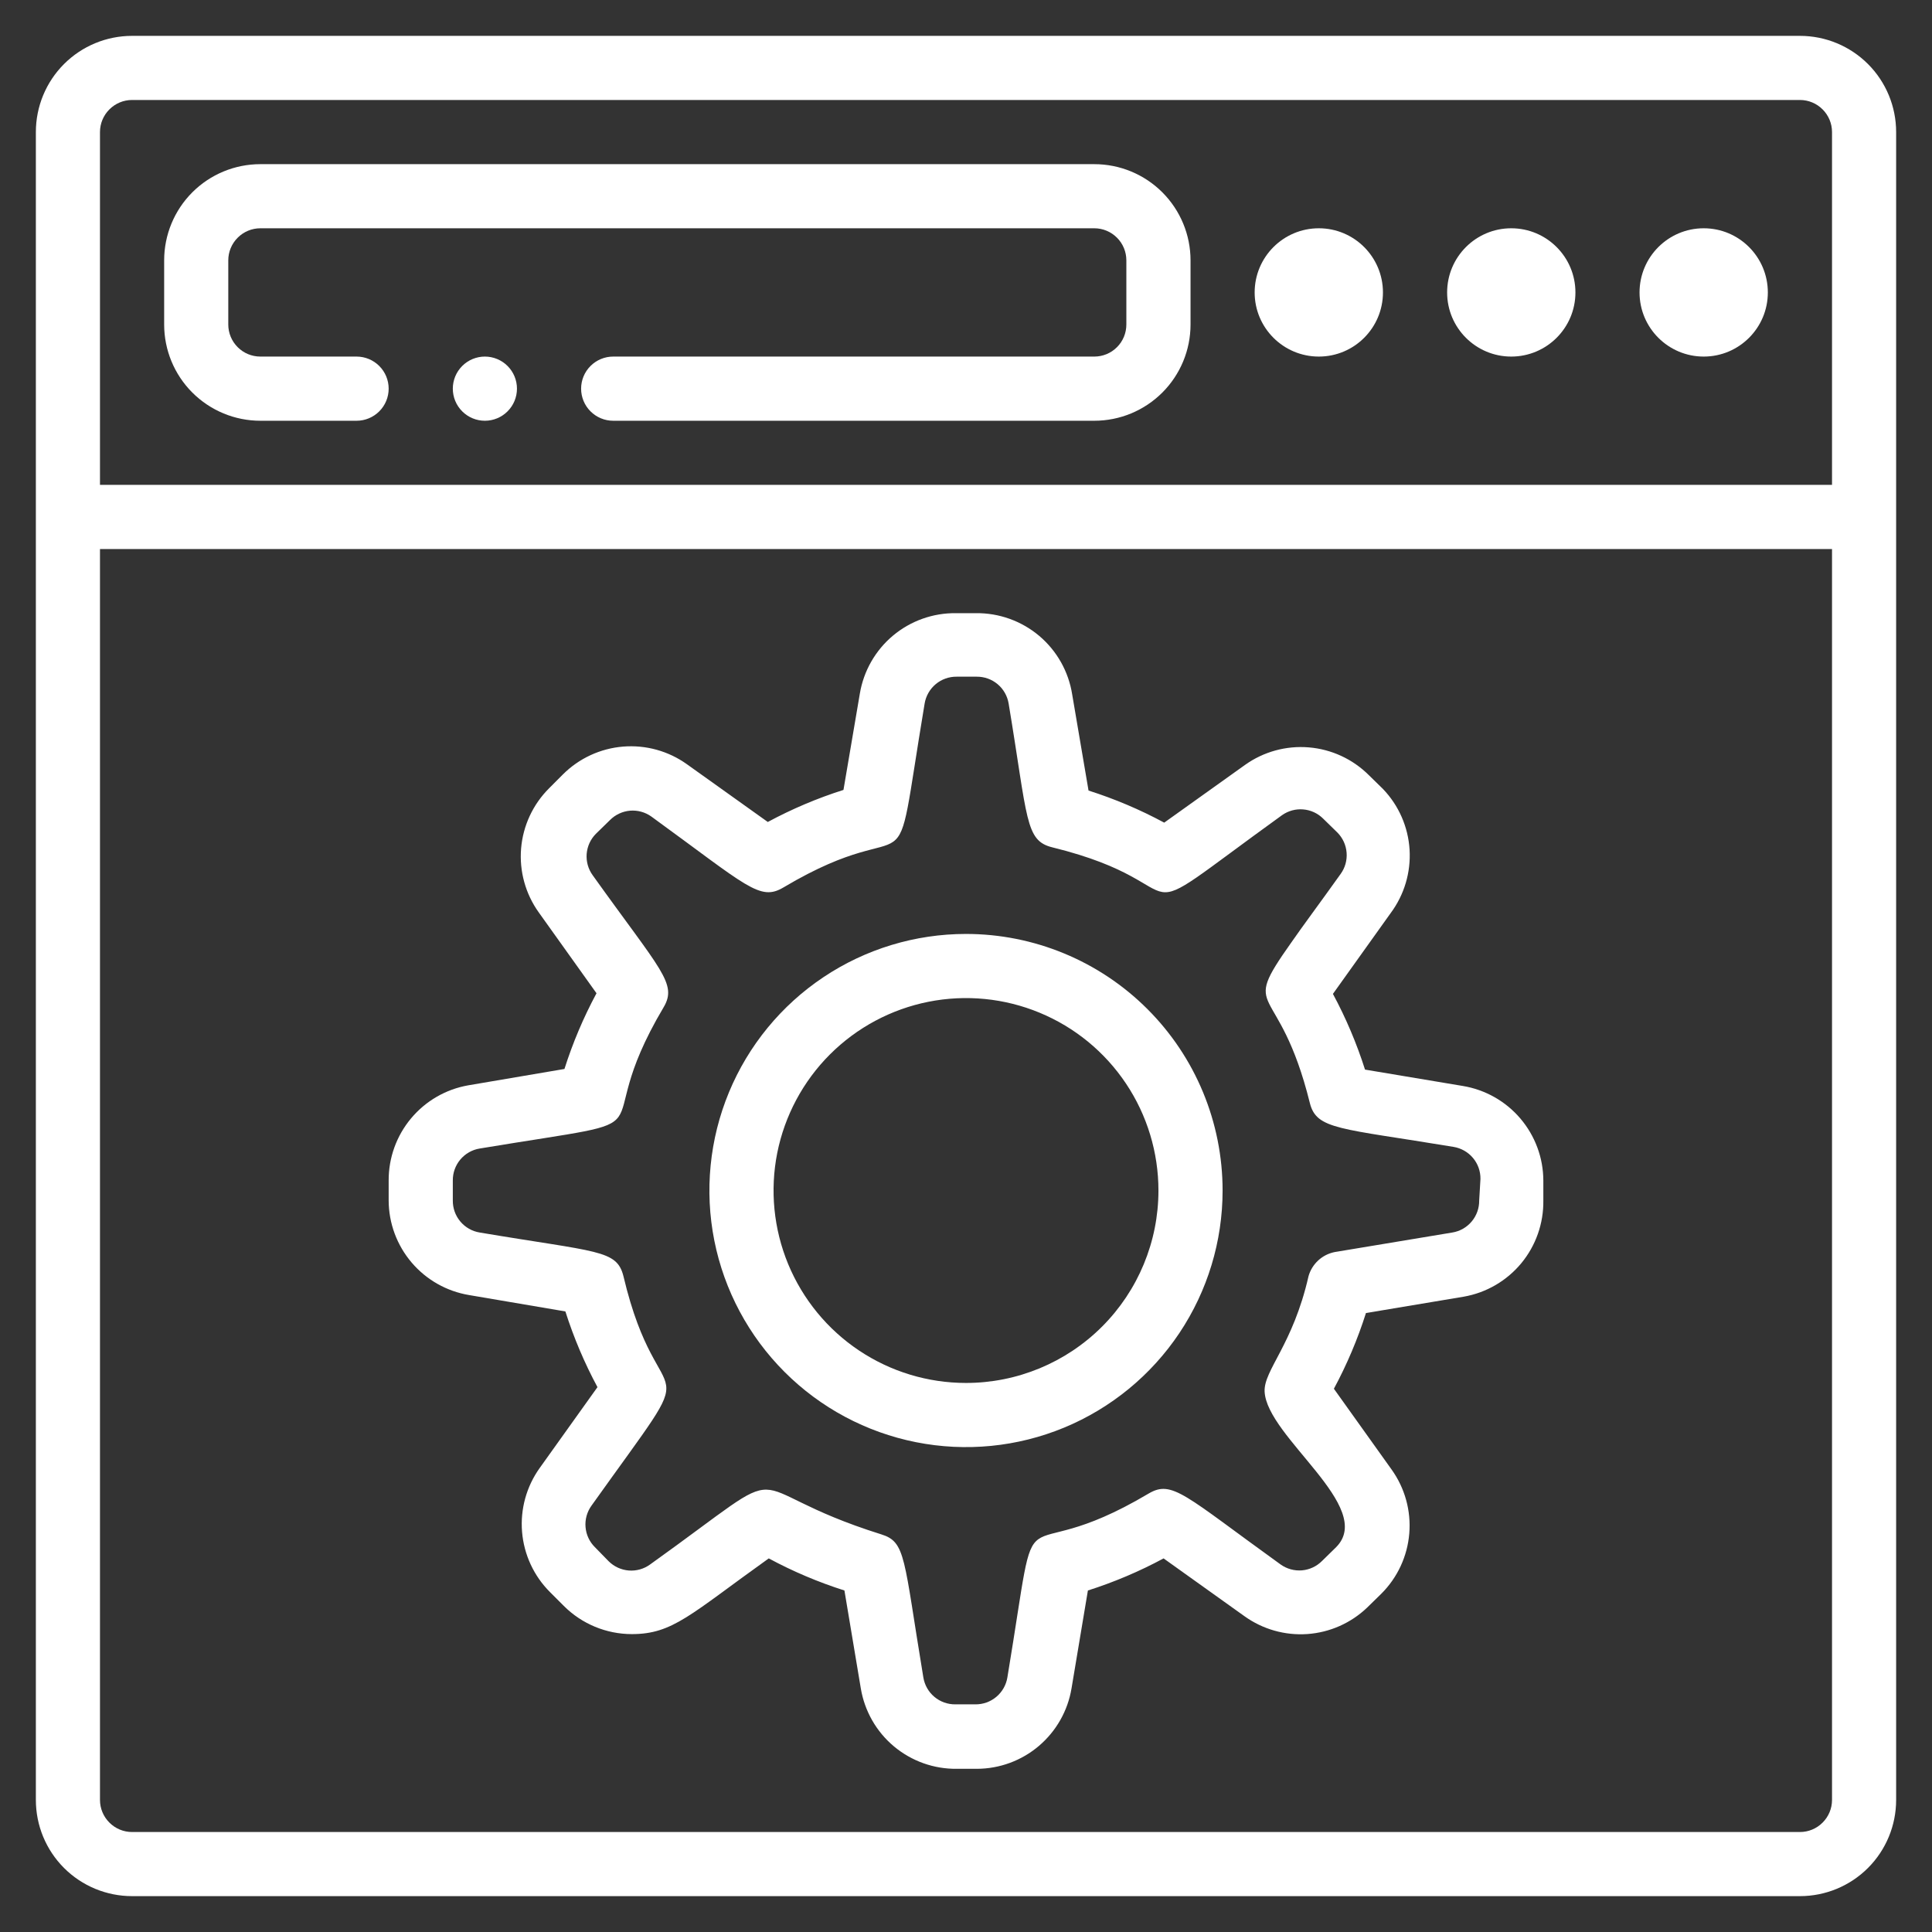 <?xml version="1.0" encoding="UTF-8"?> <svg xmlns="http://www.w3.org/2000/svg" width="64" height="64" viewBox="0 0 64 64" fill="none"><rect x="0" y="0" width="64" height="64" fill="#333333" stroke="none"/><g clip-path="url(#clip0_4424_33)"><g clip-path="url(#clip1_4424_33)"><path d="M8.625 13.938H11.812C12.094 13.938 12.364 13.826 12.564 13.626C12.763 13.427 12.875 13.157 12.875 12.875C12.875 12.593 12.763 12.323 12.564 12.124C12.364 11.924 12.094 11.812 11.812 11.812H8.625C8.343 11.812 8.073 11.701 7.874 11.501C7.674 11.302 7.562 11.032 7.562 10.75V8.625C7.562 8.343 7.674 8.073 7.874 7.874C8.073 7.674 8.343 7.562 8.625 7.562H36.25C36.532 7.562 36.802 7.674 37.001 7.874C37.201 8.073 37.312 8.343 37.312 8.625V10.75C37.312 11.032 37.201 11.302 37.001 11.501C36.802 11.701 36.532 11.812 36.25 11.812H20.312C20.031 11.812 19.761 11.924 19.561 12.124C19.362 12.323 19.25 12.593 19.25 12.875C19.25 13.157 19.362 13.427 19.561 13.626C19.761 13.826 20.031 13.938 20.312 13.938H36.25C37.095 13.938 37.906 13.602 38.504 13.004C39.102 12.406 39.438 11.595 39.438 10.75V8.625C39.438 7.78 39.102 6.969 38.504 6.371C37.906 5.773 37.095 5.438 36.25 5.438H8.625C7.78 5.438 6.969 5.773 6.371 6.371C5.773 6.969 5.438 7.78 5.438 8.625V10.75C5.438 11.595 5.773 12.406 6.371 13.004C6.969 13.602 7.78 13.938 8.625 13.938Z" fill="white"></path><path d="M16.062 11.812C15.781 11.812 15.511 11.924 15.311 12.124C15.112 12.323 15 12.593 15 12.875C15 13.157 15.112 13.427 15.311 13.626C15.511 13.826 15.781 13.938 16.062 13.938C16.344 13.938 16.614 13.826 16.814 13.626C17.013 13.427 17.125 13.157 17.125 12.875C17.125 12.593 17.013 12.323 16.814 12.124C16.614 11.924 16.344 11.812 16.062 11.812Z" fill="white"></path><path d="M50.062 11.812C51.236 11.812 52.188 10.861 52.188 9.688C52.188 8.514 51.236 7.562 50.062 7.562C48.889 7.562 47.938 8.514 47.938 9.688C47.938 10.861 48.889 11.812 50.062 11.812Z" fill="white"></path><path d="M43.688 11.812C44.861 11.812 45.812 10.861 45.812 9.688C45.812 8.514 44.861 7.562 43.688 7.562C42.514 7.562 41.562 8.514 41.562 9.688C41.562 10.861 42.514 11.812 43.688 11.812Z" fill="white"></path><path d="M56.438 11.812C57.611 11.812 58.562 10.861 58.562 9.688C58.562 8.514 57.611 7.562 56.438 7.562C55.264 7.562 54.312 8.514 54.312 9.688C54.312 10.861 55.264 11.812 56.438 11.812Z" fill="white"></path><path d="M59.625 1.188H4.375C3.53 1.188 2.719 1.523 2.121 2.121C1.523 2.719 1.188 3.53 1.188 4.375V59.625C1.188 60.47 1.523 61.281 2.121 61.879C2.719 62.477 3.53 62.812 4.375 62.812H59.625C60.47 62.812 61.281 62.477 61.879 61.879C62.477 61.281 62.812 60.47 62.812 59.625V4.375C62.812 3.53 62.477 2.719 61.879 2.121C61.281 1.523 60.47 1.188 59.625 1.188ZM4.375 3.312H59.625C59.907 3.312 60.177 3.424 60.376 3.624C60.576 3.823 60.688 4.093 60.688 4.375V16.062H3.312V4.375C3.312 4.093 3.424 3.823 3.624 3.624C3.823 3.424 4.093 3.312 4.375 3.312ZM59.625 60.688H4.375C4.093 60.688 3.823 60.576 3.624 60.376C3.424 60.177 3.312 59.907 3.312 59.625V18.188H60.688V59.625C60.688 59.907 60.576 60.177 60.376 60.376C60.177 60.576 59.907 60.688 59.625 60.688Z" fill="white"></path><path d="M48.458 35.974L45.218 35.432C44.942 34.565 44.586 33.725 44.155 32.924L46.068 30.247C46.518 29.642 46.74 28.897 46.694 28.144C46.647 27.391 46.335 26.679 45.812 26.135L45.345 25.678C44.812 25.146 44.107 24.82 43.357 24.758C42.606 24.695 41.857 24.901 41.244 25.338L38.566 27.251C37.765 26.819 36.926 26.464 36.059 26.188L35.517 23.001C35.397 22.244 35.009 21.557 34.424 21.063C33.838 20.57 33.095 20.303 32.329 20.312H31.671C30.908 20.302 30.167 20.566 29.582 21.055C28.998 21.544 28.608 22.227 28.483 22.979L27.941 26.167C27.074 26.442 26.235 26.798 25.434 27.229L22.756 25.317C22.142 24.877 21.391 24.67 20.638 24.732C19.885 24.794 19.178 25.122 18.644 25.657L18.188 26.114C17.653 26.648 17.325 27.354 17.262 28.107C17.2 28.86 17.407 29.611 17.848 30.226L19.76 32.903C19.329 33.704 18.973 34.544 18.698 35.411L15.51 35.953C14.769 36.083 14.098 36.471 13.616 37.049C13.134 37.626 12.871 38.356 12.875 39.108V39.767C12.877 40.52 13.147 41.248 13.635 41.822C14.123 42.396 14.799 42.778 15.542 42.901L18.729 43.443C19.005 44.31 19.361 45.15 19.792 45.951L17.879 48.628C17.439 49.243 17.232 49.993 17.294 50.746C17.357 51.5 17.684 52.206 18.219 52.74L18.676 53.197C19.273 53.795 20.084 54.131 20.929 54.132C22.289 54.132 22.863 53.484 25.466 51.624C26.267 52.056 27.106 52.411 27.973 52.687L28.515 55.928C28.64 56.68 29.029 57.363 29.614 57.852C30.199 58.341 30.94 58.605 31.703 58.594H32.361C33.115 58.592 33.843 58.323 34.416 57.835C34.99 57.346 35.373 56.671 35.496 55.928L36.038 52.687C36.904 52.411 37.744 52.056 38.545 51.624L41.222 53.537C41.827 53.972 42.566 54.182 43.309 54.13C44.053 54.077 44.754 53.766 45.292 53.25L45.759 52.793C46.294 52.259 46.622 51.553 46.684 50.8C46.747 50.047 46.539 49.296 46.099 48.681L44.187 46.004C44.618 45.203 44.974 44.363 45.249 43.496L48.49 42.954C49.236 42.823 49.912 42.43 50.395 41.846C50.877 41.262 51.136 40.525 51.125 39.767V39.108C51.123 38.355 50.853 37.627 50.365 37.053C49.877 36.479 49.201 36.097 48.458 35.974ZM49 39.767C49.003 40.022 48.915 40.269 48.751 40.464C48.587 40.659 48.359 40.789 48.108 40.829L44.208 41.477C44.005 41.519 43.818 41.614 43.666 41.755C43.514 41.896 43.404 42.075 43.347 42.274C42.827 44.559 41.86 45.388 41.892 46.099C41.966 47.608 45.579 49.924 44.261 51.252L43.794 51.709C43.616 51.888 43.381 51.998 43.13 52.02C42.879 52.041 42.628 51.972 42.423 51.826C39.236 49.531 38.832 49.011 38.046 49.478C33.413 52.23 34.508 48.724 33.371 55.566C33.33 55.818 33.2 56.046 33.005 56.21C32.81 56.374 32.563 56.462 32.308 56.459H31.649C31.395 56.462 31.147 56.374 30.952 56.21C30.757 56.046 30.628 55.818 30.587 55.566C29.928 51.593 30.013 51.083 29.195 50.828C24.116 49.234 26.688 48.139 21.534 51.826C21.33 51.974 21.081 52.044 20.83 52.025C20.579 52.005 20.343 51.897 20.164 51.72L19.707 51.252C19.528 51.075 19.418 50.84 19.397 50.589C19.375 50.338 19.444 50.087 19.59 49.882C23.574 44.293 21.853 47.353 20.652 42.274C20.429 41.392 19.802 41.488 15.893 40.829C15.641 40.789 15.413 40.659 15.249 40.464C15.085 40.269 14.997 40.022 15 39.767V39.108C14.997 38.853 15.085 38.606 15.249 38.411C15.413 38.216 15.641 38.086 15.893 38.046C22.746 36.909 19.271 37.939 21.981 33.371C22.448 32.584 21.896 32.159 19.633 28.993C19.485 28.789 19.415 28.539 19.434 28.288C19.454 28.037 19.561 27.801 19.739 27.622L20.206 27.166C20.384 26.987 20.619 26.877 20.87 26.855C21.121 26.834 21.372 26.903 21.577 27.049C24.764 29.365 25.168 29.864 25.954 29.397C30.566 26.656 29.492 30.119 30.629 23.309C30.67 23.057 30.8 22.829 30.995 22.665C31.19 22.501 31.437 22.413 31.692 22.416H32.351C32.605 22.413 32.853 22.501 33.048 22.665C33.243 22.829 33.372 23.057 33.413 23.309C34.051 27.144 33.955 27.846 34.858 28.069C40.086 29.354 36.813 31.086 42.466 27.006C42.671 26.86 42.921 26.791 43.172 26.813C43.423 26.834 43.659 26.944 43.836 27.123L44.304 27.58C44.481 27.759 44.589 27.995 44.608 28.246C44.628 28.497 44.558 28.747 44.41 28.951C43.698 29.949 43.156 30.672 42.774 31.224C41.031 33.689 42.359 32.383 43.39 36.537C43.613 37.429 44.378 37.366 48.15 37.992C48.401 38.033 48.63 38.163 48.794 38.358C48.958 38.553 49.046 38.8 49.042 39.055L49 39.767Z" fill="white"></path><path d="M32 30.938C30.319 30.938 28.675 31.436 27.278 32.37C25.88 33.304 24.79 34.632 24.147 36.185C23.504 37.738 23.335 39.447 23.663 41.096C23.991 42.745 24.801 44.259 25.99 45.448C27.178 46.637 28.693 47.446 30.342 47.774C31.991 48.102 33.7 47.934 35.253 47.291C36.806 46.647 38.133 45.558 39.068 44.16C40.002 42.762 40.5 41.119 40.5 39.438C40.5 37.183 39.605 35.021 38.01 33.427C36.416 31.833 34.254 30.938 32 30.938ZM32 45.812C30.739 45.812 29.507 45.439 28.458 44.738C27.41 44.038 26.593 43.042 26.11 41.877C25.628 40.712 25.502 39.43 25.747 38.194C25.994 36.957 26.601 35.821 27.492 34.93C28.384 34.038 29.52 33.431 30.756 33.185C31.993 32.939 33.275 33.065 34.44 33.548C35.605 34.03 36.6 34.847 37.301 35.896C38.001 36.944 38.375 38.177 38.375 39.438C38.375 41.128 37.703 42.75 36.508 43.945C35.312 45.141 33.691 45.812 32 45.812Z" fill="white"></path></g></g><defs><clipPath id="clip0_4424_33"><rect width="64" height="64" fill="white"></rect></clipPath><clipPath id="clip1_4424_33"><rect width="62" height="62" fill="white" transform="translate(1 1)"></rect></clipPath></defs></svg> 